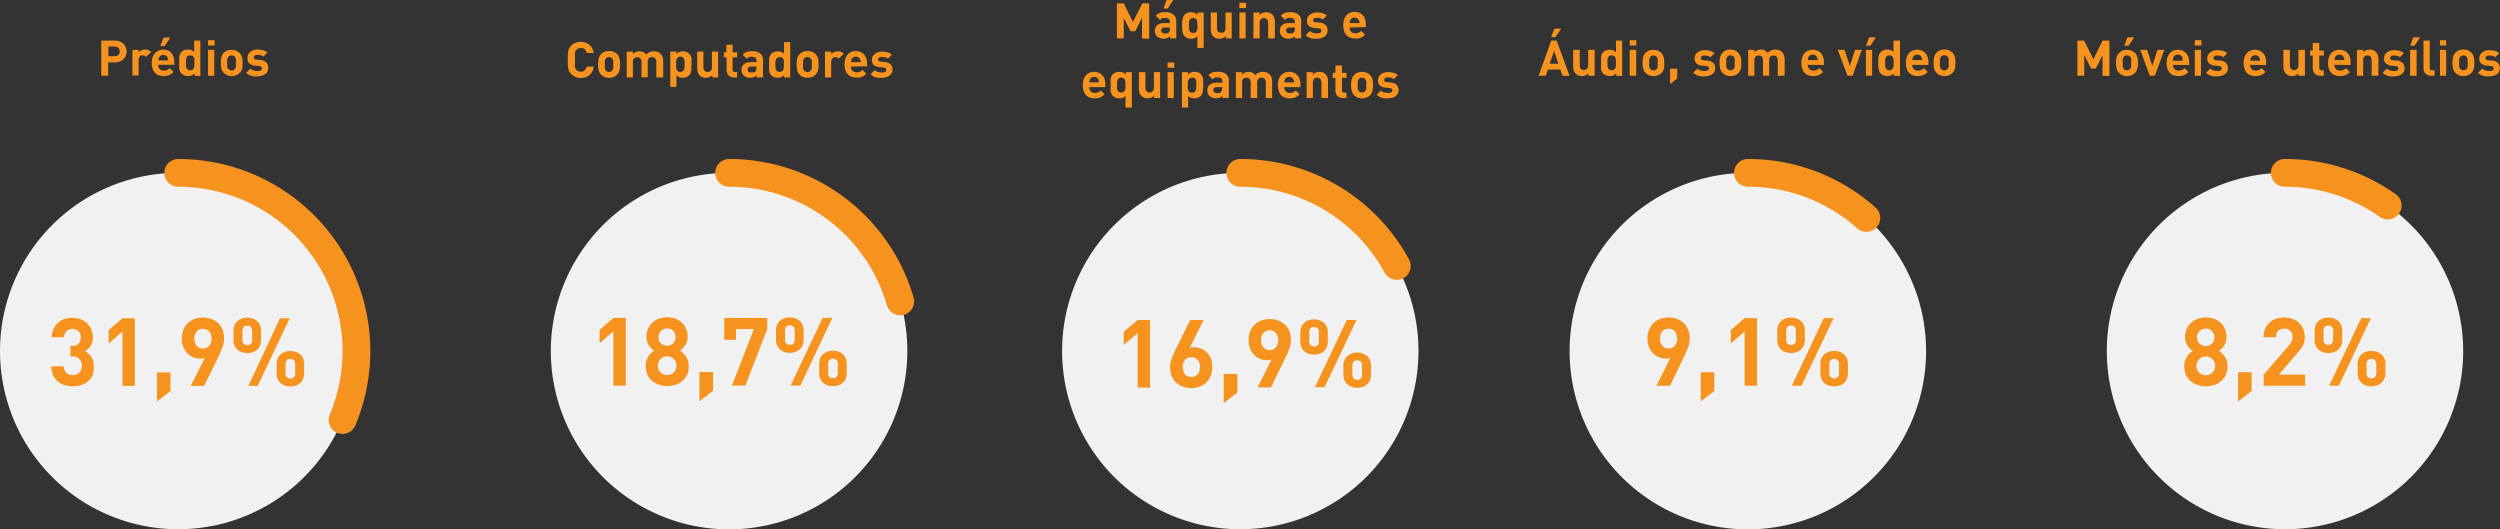 <svg xmlns="http://www.w3.org/2000/svg" xmlns:xlink="http://www.w3.org/1999/xlink" viewBox="0 0 402.67 85.24"><rect x="0" y="0" width="402.67" height="85.24" fill="#333333" stroke="none"/><defs><style>.cls-1,.cls-4{fill:none;}.cls-2{clip-path:url(#clip-path);}.cls-3{fill:#f1f1f2;}.cls-4{stroke:#f6921e;stroke-linecap:round;stroke-linejoin:round;stroke-width:4.47px;}.cls-5{fill:#f6921e;}</style><clipPath id="clip-path" transform="translate(0 -0.46)"><rect class="cls-1" width="404.21" height="85.79"/></clipPath></defs><title>grafico-distribuicao-investimentosAtivo 20</title><g id="Camada_2" data-name="Camada 2"><g id="Camada_1-2" data-name="Camada 1"><g class="cls-2"><path class="cls-3" d="M396.74,57A28.7,28.7,0,1,1,368,28.3,28.7,28.7,0,0,1,396.74,57" transform="translate(0 -0.46)"/><path class="cls-4" d="M368,28.3a28.61,28.61,0,0,1,16.59,5.27" transform="translate(0 -0.46)"/></g><path class="cls-5" d="M338.65,12.66V9.34l-1.09,2.16h-.75l-1.1-2.16v3.32H334.6V7h1.09L337.18,10,338.66,7h1.1v5.7Z" transform="translate(0 -0.46)"/><path class="cls-5" d="M344.26,11.52a1.48,1.48,0,0,1-.37.67,1.66,1.66,0,0,1-.51.36,1.74,1.74,0,0,1-.79.16,1.74,1.74,0,0,1-1.29-.52,1.48,1.48,0,0,1-.37-.67,3.64,3.64,0,0,1-.1-.95,3.56,3.56,0,0,1,.1-.94A1.57,1.57,0,0,1,341.3,9a2.08,2.08,0,0,1,.51-.36,1.81,1.81,0,0,1,.78-.15,1.89,1.89,0,0,1,.79.15,2.08,2.08,0,0,1,.51.36,1.57,1.57,0,0,1,.37.68,3.56,3.56,0,0,1,.1.94A3.64,3.64,0,0,1,344.26,11.52Zm-1-1.54a.69.69,0,0,0-.2-.42.65.65,0,0,0-.48-.18.64.64,0,0,0-.47.18.69.69,0,0,0-.2.42,3.57,3.57,0,0,0,0,.59,3.49,3.49,0,0,0,0,.59.69.69,0,0,0,.2.43.64.64,0,0,0,.47.18.65.65,0,0,0,.48-.18.69.69,0,0,0,.2-.43,3.49,3.49,0,0,0,0-.59A3.57,3.57,0,0,0,343.27,10Zm-.42-2.15h-.69l.51-1.36h1.1Z" transform="translate(0 -0.46)"/><path class="cls-5" d="M347.08,12.66h-.82l-1.53-4.17h1.09l.85,2.58.84-2.58h1.1Z" transform="translate(0 -0.46)"/><path class="cls-5" d="M350,10.9a1,1,0,0,0,.23.67.9.9,0,0,0,.68.26,1.39,1.39,0,0,0,.55-.1,1.28,1.28,0,0,0,.39-.3l.64.62a3.76,3.76,0,0,1-.32.28,1.75,1.75,0,0,1-.35.2,1.79,1.79,0,0,1-.41.13,2.59,2.59,0,0,1-.51.05,2.83,2.83,0,0,1-.71-.1,1.51,1.51,0,0,1-.62-.34,1.68,1.68,0,0,1-.43-.66,2.79,2.79,0,0,1-.17-1,2.85,2.85,0,0,1,.14-.91,1.9,1.9,0,0,1,.37-.67,1.66,1.66,0,0,1,.57-.41,2,2,0,0,1,.74-.14,1.86,1.86,0,0,1,.77.15,1.63,1.63,0,0,1,.57.42,1.79,1.79,0,0,1,.36.63,2.52,2.52,0,0,1,.12.79v.47Zm1.55-1a.83.83,0,0,0-.06-.21.86.86,0,0,0-.26-.31.87.87,0,0,0-.88,0,.86.86,0,0,0-.26.31A.83.83,0,0,0,350,10a.88.88,0,0,0,0,.24h1.58A.88.88,0,0,0,351.51,10Z" transform="translate(0 -0.46)"/><path class="cls-5" d="M353.51,7.78V6.93h1.07v.85Zm0,4.88V8.49h1v4.17Z" transform="translate(0 -0.46)"/><path class="cls-5" d="M358.73,12a1.18,1.18,0,0,1-.38.42,1.68,1.68,0,0,1-.56.25,2.63,2.63,0,0,1-.7.09l-.48,0a2.39,2.39,0,0,1-.45-.09,1.78,1.78,0,0,1-.43-.18,1.92,1.92,0,0,1-.41-.31l.68-.68a1.11,1.11,0,0,0,.56.32,2.36,2.36,0,0,0,.55.07,1.24,1.24,0,0,0,.27,0,.78.78,0,0,0,.23-.07.59.59,0,0,0,.17-.13.29.29,0,0,0,.07-.2.36.36,0,0,0-.1-.26.54.54,0,0,0-.34-.13l-.66-.06a1.6,1.6,0,0,1-.89-.33,1,1,0,0,1-.33-.84,1.2,1.2,0,0,1,.14-.57,1.15,1.15,0,0,1,.35-.41,1.54,1.54,0,0,1,.51-.26,2.1,2.1,0,0,1,.61-.09,3.5,3.5,0,0,1,.89.11,1.55,1.55,0,0,1,.7.38l-.64.65a.92.92,0,0,0-.44-.22,2.24,2.24,0,0,0-.52-.06.72.72,0,0,0-.46.12.37.37,0,0,0-.14.28.43.43,0,0,0,0,.11.24.24,0,0,0,.06.11l.14.09a.6.6,0,0,0,.22.05l.65.06a1.48,1.48,0,0,1,.93.38,1.14,1.14,0,0,1,.31.85A1.26,1.26,0,0,1,358.73,12Z" transform="translate(0 -0.46)"/><path class="cls-5" d="M362.41,10.9a1,1,0,0,0,.23.67.88.88,0,0,0,.68.26,1.3,1.3,0,0,0,.54-.1,1.2,1.2,0,0,0,.4-.3l.63.62a2.07,2.07,0,0,1-.32.28,1.45,1.45,0,0,1-.34.2,1.87,1.87,0,0,1-.42.13,2.49,2.49,0,0,1-.5.05,2.91,2.91,0,0,1-.72-.1,1.48,1.48,0,0,1-.61-.34,1.68,1.68,0,0,1-.43-.66,2.79,2.79,0,0,1-.17-1,3.17,3.17,0,0,1,.13-.91,2.09,2.09,0,0,1,.38-.67,1.66,1.66,0,0,1,.57-.41,2,2,0,0,1,.74-.14,1.89,1.89,0,0,1,.77.15,1.63,1.63,0,0,1,.57.42,1.77,1.77,0,0,1,.35.63,2.52,2.52,0,0,1,.12.79v.47ZM364,10a.58.58,0,0,0-.07-.21.77.77,0,0,0-.26-.31.73.73,0,0,0-.43-.12.76.76,0,0,0-.44.12.86.86,0,0,0-.26.31,1.72,1.72,0,0,0-.07.21,1.66,1.66,0,0,0,0,.24H364A1.57,1.57,0,0,0,364,10Z" transform="translate(0 -0.46)"/><path class="cls-5" d="M370.22,12.66v-.39a1.29,1.29,0,0,1-.48.33,1.5,1.5,0,0,1-.55.11,1.6,1.6,0,0,1-.56-.1,1,1,0,0,1-.42-.27,1.17,1.17,0,0,1-.34-.55,2.15,2.15,0,0,1-.09-.64V8.49h1.05V11a1,1,0,0,0,.06.36.56.56,0,0,0,.16.23.61.61,0,0,0,.22.13.74.74,0,0,0,.48,0,.61.61,0,0,0,.22-.13.56.56,0,0,0,.16-.23.8.8,0,0,0,.07-.36V8.49h1.05v4.17Z" transform="translate(0 -0.46)"/><path class="cls-5" d="M373.73,12.66a1.36,1.36,0,0,1-.56-.11,1.14,1.14,0,0,1-.37-.27,1,1,0,0,1-.22-.38,1.25,1.25,0,0,1-.07-.43V9.4h-.44V8.61h.44V7.38h1.05V8.61h.73V9.4h-.73v2c0,.25.12.38.36.38h.37v.88Z" transform="translate(0 -0.46)"/><path class="cls-5" d="M376,10.9a1,1,0,0,0,.24.67.86.86,0,0,0,.67.26,1.39,1.39,0,0,0,.55-.1,1.44,1.44,0,0,0,.4-.3l.63.62a3.76,3.76,0,0,1-.32.28,1.51,1.51,0,0,1-.35.2,1.79,1.79,0,0,1-.41.13,2.59,2.59,0,0,1-.51.05,2.83,2.83,0,0,1-.71-.1,1.51,1.51,0,0,1-.62-.34,1.68,1.68,0,0,1-.43-.66,2.81,2.81,0,0,1-.16-1,2.86,2.86,0,0,1,.13-.91,2.07,2.07,0,0,1,.37-.67,1.66,1.66,0,0,1,.57-.41,2,2,0,0,1,.74-.14,1.86,1.86,0,0,1,.77.15,1.77,1.77,0,0,1,.58.42,1.93,1.93,0,0,1,.35.63,2.52,2.52,0,0,1,.12.79v.47Zm1.56-1a1.72,1.72,0,0,0-.07-.21.86.86,0,0,0-.26-.31.76.76,0,0,0-.44-.12.73.73,0,0,0-.43.12.7.7,0,0,0-.26.31.58.58,0,0,0-.07.21,1.57,1.57,0,0,0,0,.24h1.58A1.66,1.66,0,0,0,377.59,10Z" transform="translate(0 -0.46)"/><path class="cls-5" d="M382,12.66V10.14a.9.9,0,0,0-.06-.36.56.56,0,0,0-.16-.23.5.5,0,0,0-.22-.13.74.74,0,0,0-.48,0,.53.53,0,0,0-.23.13.67.67,0,0,0-.16.23.9.9,0,0,0-.06.36v2.52h-1V8.49h1v.38a1.39,1.39,0,0,1,.48-.32,1.59,1.59,0,0,1,.56-.11,1.4,1.4,0,0,1,.56.1,1.12,1.12,0,0,1,.43.27,1.29,1.29,0,0,1,.34.55,2.53,2.53,0,0,1,.08.63v2.67Z" transform="translate(0 -0.46)"/><path class="cls-5" d="M387.18,12a1.15,1.15,0,0,1-.37.42,1.65,1.65,0,0,1-.57.25,2.56,2.56,0,0,1-.69.09l-.48,0a2.49,2.49,0,0,1-.46-.09,1.78,1.78,0,0,1-.43-.18,2.21,2.21,0,0,1-.41-.31l.68-.68a1.1,1.1,0,0,0,.57.32,2.3,2.3,0,0,0,.55.07,1.09,1.09,0,0,0,.26,0,.84.84,0,0,0,.24-.07.59.59,0,0,0,.17-.13.34.34,0,0,0,.06-.2.36.36,0,0,0-.09-.26.57.57,0,0,0-.35-.13l-.65-.06a1.67,1.67,0,0,1-.9-.33,1,1,0,0,1-.32-.84,1.2,1.2,0,0,1,.13-.57,1.39,1.39,0,0,1,.35-.41,1.5,1.5,0,0,1,.52-.26,2,2,0,0,1,.61-.09,3.56,3.56,0,0,1,.89.11,1.6,1.6,0,0,1,.7.38l-.64.65a1,1,0,0,0-.44-.22,2.33,2.33,0,0,0-.53-.06.67.67,0,0,0-.45.12.37.37,0,0,0-.14.28.43.43,0,0,0,0,.11.24.24,0,0,0,.06.11l.13.09a.65.65,0,0,0,.22.05l.66.06a1.53,1.53,0,0,1,.93.38,1.18,1.18,0,0,1,.31.85A1.27,1.27,0,0,1,387.18,12Z" transform="translate(0 -0.46)"/><path class="cls-5" d="M388.19,12.66V8.49h1.05v4.17Zm.7-4.83h-.69l.51-1.36h1.1Z" transform="translate(0 -0.46)"/><path class="cls-5" d="M391.57,12.66a1.31,1.31,0,0,1-.55-.11,1.09,1.09,0,0,1-.38-.27,1,1,0,0,1-.22-.38,1.25,1.25,0,0,1-.07-.43V7h1V11.4a.43.43,0,0,0,.08.28.35.35,0,0,0,.29.1h.4v.88Z" transform="translate(0 -0.46)"/><path class="cls-5" d="M393,7.78V6.93H394v.85Zm0,4.88V8.49H394v4.17Z" transform="translate(0 -0.46)"/><path class="cls-5" d="M398.45,11.52a1.5,1.5,0,0,1-.38.67,1.66,1.66,0,0,1-.51.36,1.74,1.74,0,0,1-.79.16,1.67,1.67,0,0,1-.78-.16,1.5,1.5,0,0,1-.5-.36,1.41,1.41,0,0,1-.38-.67,4.13,4.13,0,0,1-.1-.95,4,4,0,0,1,.1-.94,1.49,1.49,0,0,1,.38-.68,1.84,1.84,0,0,1,.5-.36,1.81,1.81,0,0,1,.78-.15,1.89,1.89,0,0,1,.79.15,2.08,2.08,0,0,1,.51.36,1.59,1.59,0,0,1,.38.68,4.1,4.1,0,0,1,.09.94A4.19,4.19,0,0,1,398.45,11.52Zm-1-1.54a.74.74,0,0,0-.19-.42.69.69,0,0,0-.49-.18.64.64,0,0,0-.47.18.75.75,0,0,0-.2.42,3.57,3.57,0,0,0,0,.59,3.49,3.49,0,0,0,0,.59.75.75,0,0,0,.2.43.64.64,0,0,0,.47.18.69.69,0,0,0,.49-.18.74.74,0,0,0,.19-.43,3.49,3.49,0,0,0,0-.59A3.57,3.57,0,0,0,397.45,10Z" transform="translate(0 -0.46)"/><path class="cls-5" d="M402.53,12a1.15,1.15,0,0,1-.37.42,1.65,1.65,0,0,1-.57.25,2.5,2.5,0,0,1-.69.09l-.48,0a2.49,2.49,0,0,1-.46-.09,2,2,0,0,1-.43-.18,1.88,1.88,0,0,1-.4-.31l.68-.68a1.07,1.07,0,0,0,.56.32,2.3,2.3,0,0,0,.55.07,1.24,1.24,0,0,0,.27,0,.88.88,0,0,0,.23-.07.59.59,0,0,0,.17-.13.34.34,0,0,0,.06-.2.36.36,0,0,0-.09-.26.57.57,0,0,0-.35-.13l-.65-.06a1.6,1.6,0,0,1-.89-.33,1,1,0,0,1-.33-.84,1.2,1.2,0,0,1,.13-.57,1.29,1.29,0,0,1,.36-.41,1.37,1.37,0,0,1,.51-.26,2,2,0,0,1,.61-.09,3.56,3.56,0,0,1,.89.11,1.6,1.6,0,0,1,.7.38l-.64.65a1,1,0,0,0-.44-.22,2.33,2.33,0,0,0-.53-.06.69.69,0,0,0-.45.12.37.37,0,0,0-.14.28.43.43,0,0,0,0,.11.24.24,0,0,0,.06.11l.13.09a.65.65,0,0,0,.22.05l.66.06a1.48,1.48,0,0,1,.93.38,1.14,1.14,0,0,1,.31.85A1.27,1.27,0,0,1,402.53,12Z" transform="translate(0 -0.46)"/><path class="cls-5" d="M358.51,60.83a2.93,2.93,0,0,1-.75,1,3.21,3.21,0,0,1-1.11.63,4.25,4.25,0,0,1-2.7,0,3.21,3.21,0,0,1-1.11-.63,2.81,2.81,0,0,1-.75-1,3.43,3.43,0,0,1-.27-1.4,2.69,2.69,0,0,1,.13-.89,2.84,2.84,0,0,1,.32-.68,2.79,2.79,0,0,1,.44-.51,3,3,0,0,1,.47-.37,2.28,2.28,0,0,1-.43-.35,2.76,2.76,0,0,1-.4-.49,2.62,2.62,0,0,1-.29-.63,2.43,2.43,0,0,1-.12-.79,3,3,0,0,1,.27-1.3,3,3,0,0,1,.73-1,3.29,3.29,0,0,1,1.06-.62,4.07,4.07,0,0,1,2.58,0,3.24,3.24,0,0,1,1.05.62,3.08,3.08,0,0,1,.72,1,3,3,0,0,1,.27,1.3,2.43,2.43,0,0,1-.12.79,2.28,2.28,0,0,1-.29.63,2.71,2.71,0,0,1-.39.49,3.88,3.88,0,0,1-.42.35,3.6,3.6,0,0,1,.47.37,3.24,3.24,0,0,1,.44.51,2.88,2.88,0,0,1,.34.68,2.69,2.69,0,0,1,.13.89A3.43,3.43,0,0,1,358.51,60.83Zm-2.16-2.51a1.45,1.45,0,0,0-1.07-.44,1.43,1.43,0,0,0-1.07.44,1.46,1.46,0,0,0-.43,1.08,1.44,1.44,0,0,0,.43,1.07,1.46,1.46,0,0,0,1.07.43,1.48,1.48,0,0,0,1.07-.43,1.44,1.44,0,0,0,.43-1.07A1.46,1.46,0,0,0,356.35,58.32Zm-.08-4.52a1.25,1.25,0,0,0-1-.4,1.28,1.28,0,0,0-1,.4,1.43,1.43,0,0,0,0,2,1.31,1.31,0,0,0,1,.39,1.27,1.27,0,0,0,1-.39,1.43,1.43,0,0,0,0-2Z" transform="translate(0 -0.46)"/><path class="cls-5" d="M360.48,65.12v-4.7h2.19v3Z" transform="translate(0 -0.46)"/><path class="cls-5" d="M364.61,62.59V60.8l4.07-4.72a3,3,0,0,0,.44-.65,1.7,1.7,0,0,0,.13-.67,1.45,1.45,0,0,0-.34-1,1.24,1.24,0,0,0-1-.37,1.59,1.59,0,0,0-.48.07,1.06,1.06,0,0,0-.43.23,1,1,0,0,0-.3.43,1.59,1.59,0,0,0-.12.66h-2a3.55,3.55,0,0,1,.25-1.34,3,3,0,0,1,.71-1,3.27,3.27,0,0,1,1.05-.63,4,4,0,0,1,1.31-.21,3.79,3.79,0,0,1,1.33.22,3.11,3.11,0,0,1,1.06.63,2.78,2.78,0,0,1,.68,1,3.35,3.35,0,0,1,.25,1.33,2.62,2.62,0,0,1-.08.71,2.54,2.54,0,0,1-.22.6,3.26,3.26,0,0,1-.36.58c-.15.19-.32.39-.5.6l-3,3.53h4.21v1.79Z" transform="translate(0 -0.46)"/><path class="cls-5" d="M377.07,56.13a1.87,1.87,0,0,1-.48.66,2,2,0,0,1-.71.4,2.88,2.88,0,0,1-1.71,0,2,2,0,0,1-.7-.4,2,2,0,0,1-.48-.66,2.14,2.14,0,0,1-.18-.91V53.71a2.14,2.14,0,0,1,.18-.91,1.87,1.87,0,0,1,.48-.65,2,2,0,0,1,.7-.4,2.68,2.68,0,0,1,1.71,0,2,2,0,0,1,.71.4,1.75,1.75,0,0,1,.48.65,2.14,2.14,0,0,1,.18.91v1.51A2.14,2.14,0,0,1,377.07,56.13Zm-1.26-2.36a.9.9,0,0,0-.21-.66.74.74,0,0,0-.57-.22c-.52,0-.78.3-.78.88v1.39a.92.92,0,0,0,.21.66A.75.75,0,0,0,375,56a.74.74,0,0,0,.57-.21.92.92,0,0,0,.21-.66Zm.9,8.82h-1.56l5.16-10.89h1.56ZM384,61.5a2,2,0,0,1-.48.66,2.07,2.07,0,0,1-.71.4,3,3,0,0,1-.85.13,2.93,2.93,0,0,1-.86-.13,1.94,1.94,0,0,1-.7-.4,1.9,1.9,0,0,1-.49-.66,2.31,2.31,0,0,1-.17-.91V59.08a2.31,2.31,0,0,1,.17-.91,1.78,1.78,0,0,1,.49-.65,1.94,1.94,0,0,1,.7-.4A2.63,2.63,0,0,1,382,57a2.7,2.7,0,0,1,.85.14,2.07,2.07,0,0,1,.71.4,1.87,1.87,0,0,1,.48.65,2.14,2.14,0,0,1,.18.91v1.51A2.14,2.14,0,0,1,384,61.5Zm-1.26-2.36a.9.9,0,0,0-.21-.66.78.78,0,0,0-.57-.22c-.52,0-.78.3-.78.88v1.39q0,.87.78.87a.77.77,0,0,0,.57-.21.9.9,0,0,0,.21-.66Z" transform="translate(0 -0.46)"/><path class="cls-5" d="M20.27,9.42a1.59,1.59,0,0,1-.38.57,1.71,1.71,0,0,1-.59.38,2,2,0,0,1-.79.14H17.42v2.15H16.31V7h2.2a2.14,2.14,0,0,1,.79.14,1.74,1.74,0,0,1,.59.39,1.64,1.64,0,0,1,.38.56,2,2,0,0,1,.12.69A1.91,1.91,0,0,1,20.27,9.42ZM19.06,8.17a.83.83,0,0,0-.6-.22h-1V9.51h1a.83.83,0,0,0,.6-.21.73.73,0,0,0,.22-.56A.74.74,0,0,0,19.06,8.17Z" transform="translate(0 -0.46)"/><path class="cls-5" d="M23.51,9.63a1,1,0,0,0-.24-.19A.68.68,0,0,0,23,9.38a.67.67,0,0,0-.24,0,.6.6,0,0,0-.21.14.78.78,0,0,0-.16.24.91.91,0,0,0-.06.35v2.51h-1V8.49h1v.4a1.24,1.24,0,0,1,.43-.32,1.55,1.55,0,0,1,.61-.13,1.45,1.45,0,0,1,.54.09,1.36,1.36,0,0,1,.45.3Z" transform="translate(0 -0.46)"/><path class="cls-5" d="M25.47,10.9a1,1,0,0,0,.23.67.88.88,0,0,0,.68.26,1.3,1.3,0,0,0,.54-.1,1.2,1.2,0,0,0,.4-.3l.63.62a2.07,2.07,0,0,1-.32.28,1.45,1.45,0,0,1-.34.2,1.87,1.87,0,0,1-.42.13,2.41,2.41,0,0,1-.5.05,3,3,0,0,1-.72-.1,1.48,1.48,0,0,1-.61-.34,1.68,1.68,0,0,1-.43-.66,2.79,2.79,0,0,1-.17-1,3.17,3.17,0,0,1,.13-.91A2.09,2.09,0,0,1,25,9a1.66,1.66,0,0,1,.57-.41,2,2,0,0,1,.74-.14,1.89,1.89,0,0,1,.77.15A1.63,1.63,0,0,1,27.6,9a1.77,1.77,0,0,1,.35.63,2.52,2.52,0,0,1,.12.79v.47ZM27,10A.58.58,0,0,0,27,9.74a.7.7,0,0,0-.26-.31.73.73,0,0,0-.43-.12.76.76,0,0,0-.44.12.86.86,0,0,0-.26.31,1.72,1.72,0,0,0-.07.21,1.66,1.66,0,0,0,0,.24h1.58A1.57,1.57,0,0,0,27,10Zm-.48-2.12h-.7l.51-1.36h1.1Z" transform="translate(0 -0.46)"/><path class="cls-5" d="M31.33,12.66v-.39a1.28,1.28,0,0,1-.45.34,1.67,1.67,0,0,1-.58.1,1.8,1.8,0,0,1-.57-.1,1.28,1.28,0,0,1-.45-.28A.88.88,0,0,1,29,12a2,2,0,0,1-.13-.44,3.58,3.58,0,0,1,0-.48c0-.17,0-.32,0-.48s0-.31,0-.48a3.57,3.57,0,0,1,0-.47A2,2,0,0,1,29,9.18a1.08,1.08,0,0,1,.24-.36,1.28,1.28,0,0,1,.45-.28,1.75,1.75,0,0,1,.57-.1,1.6,1.6,0,0,1,.56.09,1.16,1.16,0,0,1,.45.33V7h1v5.7Zm0-2.56a1.06,1.06,0,0,0-.1-.38A.64.64,0,0,0,31,9.47a.68.68,0,0,0-.37-.09.7.7,0,0,0-.37.09.64.64,0,0,0-.21.25,1.77,1.77,0,0,0-.09.38,3.47,3.47,0,0,0,0,.47,3.7,3.7,0,0,0,0,.48,1.93,1.93,0,0,0,.09.38.64.64,0,0,0,.21.25.7.7,0,0,0,.37.09.68.68,0,0,0,.37-.09.64.64,0,0,0,.21-.25,1.12,1.12,0,0,0,.1-.38,3.64,3.64,0,0,0,0-.48A3.38,3.38,0,0,0,31.28,10.1Z" transform="translate(0 -0.46)"/><path class="cls-5" d="M33.51,7.78V6.93h1.07v.85Zm0,4.88V8.49h1v4.17Z" transform="translate(0 -0.46)"/><path class="cls-5" d="M39,11.52a1.5,1.5,0,0,1-.38.67,1.82,1.82,0,0,1-2.58,0,1.5,1.5,0,0,1-.38-.67,4.19,4.19,0,0,1-.09-.95,4.1,4.1,0,0,1,.09-.94A1.59,1.59,0,0,1,36,9a2.08,2.08,0,0,1,.51-.36,2.1,2.1,0,0,1,1.56,0A2.08,2.08,0,0,1,38.6,9a1.59,1.59,0,0,1,.38.68,4.1,4.1,0,0,1,.09.94A4.19,4.19,0,0,1,39,11.52ZM38,10a.83.83,0,0,0-.2-.42.73.73,0,0,0-1,0,.83.83,0,0,0-.2.42,5.14,5.14,0,0,0,0,.59,5,5,0,0,0,0,.59.82.82,0,0,0,.2.43.73.73,0,0,0,1,0,.82.82,0,0,0,.2-.43,5,5,0,0,0,0-.59A5.14,5.14,0,0,0,38,10Z" transform="translate(0 -0.46)"/><path class="cls-5" d="M43.07,12a1.18,1.18,0,0,1-.38.42,1.68,1.68,0,0,1-.56.25,2.63,2.63,0,0,1-.7.09l-.48,0a2.39,2.39,0,0,1-.45-.09,1.63,1.63,0,0,1-.43-.18,1.92,1.92,0,0,1-.41-.31l.68-.68a1.11,1.11,0,0,0,.56.32,2.36,2.36,0,0,0,.55.07,1.24,1.24,0,0,0,.27,0,.78.78,0,0,0,.23-.07.59.59,0,0,0,.17-.13.35.35,0,0,0,.07-.2.36.36,0,0,0-.1-.26.54.54,0,0,0-.34-.13l-.66-.06a1.6,1.6,0,0,1-.89-.33,1,1,0,0,1-.33-.84A1.2,1.2,0,0,1,40,9.2a1.15,1.15,0,0,1,.35-.41,1.45,1.45,0,0,1,.51-.26,2,2,0,0,1,.61-.09,3.5,3.5,0,0,1,.89.11,1.55,1.55,0,0,1,.7.38l-.64.65A1,1,0,0,0,42,9.36a2.24,2.24,0,0,0-.52-.06.72.72,0,0,0-.46.12.37.37,0,0,0-.14.28.43.43,0,0,0,0,.11.24.24,0,0,0,.06.11l.14.09a.6.6,0,0,0,.22.05l.65.06a1.48,1.48,0,0,1,.93.38,1.14,1.14,0,0,1,.31.85A1.26,1.26,0,0,1,43.07,12Z" transform="translate(0 -0.46)"/><g class="cls-2"><path class="cls-3" d="M57.4,57A28.7,28.7,0,1,1,28.7,28.3,28.7,28.7,0,0,1,57.4,57" transform="translate(0 -0.46)"/><path class="cls-4" d="M28.7,28.3A28.7,28.7,0,0,1,55.17,68.12" transform="translate(0 -0.46)"/></g><path class="cls-5" d="M14.92,60.88a2.77,2.77,0,0,1-.75,1,3,3,0,0,1-1.1.6,4.2,4.2,0,0,1-1.33.2,4.69,4.69,0,0,1-1.3-.18,3,3,0,0,1-1.1-.58,2.82,2.82,0,0,1-.77-1,3.54,3.54,0,0,1-.31-1.46h2a1.67,1.67,0,0,0,.14.63,1.36,1.36,0,0,0,.32.45,1.27,1.27,0,0,0,.47.26,2,2,0,0,0,.56.08,1.47,1.47,0,0,0,1-.39,1.45,1.45,0,0,0,.42-1.12,1.39,1.39,0,0,0-1.54-1.5h-.29V56.17h.29a1.3,1.3,0,0,0,1.06-.39,1.49,1.49,0,0,0,.32-1,1.29,1.29,0,0,0-.4-1,1.44,1.44,0,0,0-1.87,0,1.34,1.34,0,0,0-.41,1h-2a3.23,3.23,0,0,1,.28-1.31,3,3,0,0,1,.71-1,3.12,3.12,0,0,1,1-.61,3.88,3.88,0,0,1,1.29-.21,3.83,3.83,0,0,1,1.33.22,3.3,3.3,0,0,1,1.07.65,3,3,0,0,1,.69,1,3.31,3.31,0,0,1,.25,1.27,2.45,2.45,0,0,1-.37,1.41,2.52,2.52,0,0,1-.9.82,2.59,2.59,0,0,1,1.41,2.48A3.33,3.33,0,0,1,14.92,60.88Z" transform="translate(0 -0.46)"/><path class="cls-5" d="M19.72,62.61V53.86L17.5,55.79V53.64l2.22-1.92h2V62.61Z" transform="translate(0 -0.46)"/><path class="cls-5" d="M25.28,65.13V60.44h2.18v3Z" transform="translate(0 -0.46)"/><path class="cls-5" d="M35.81,56.44c-.18.47-.39,1-.63,1.46l-2.31,4.71H30.72L33,58.11a2,2,0,0,1-.4.11l-.41,0A2.66,2.66,0,0,1,31.09,58a2.78,2.78,0,0,1-.92-.64,3.12,3.12,0,0,1-.64-1A3.58,3.58,0,0,1,29.28,55a3.8,3.8,0,0,1,.26-1.43,3.25,3.25,0,0,1,.72-1.07,3.33,3.33,0,0,1,1.08-.67,4.19,4.19,0,0,1,2.68,0,3.12,3.12,0,0,1,1.08.65,3.06,3.06,0,0,1,.72,1A3.81,3.81,0,0,1,36.08,55,4,4,0,0,1,35.81,56.44Zm-2.13-2.61a1.42,1.42,0,0,0-2,0,2,2,0,0,0,0,2.34,1.27,1.27,0,0,0,1,.43,1.31,1.31,0,0,0,1-.42A1.62,1.62,0,0,0,34.07,55,1.65,1.65,0,0,0,33.68,53.83Z" transform="translate(0 -0.46)"/><path class="cls-5" d="M41.87,56.15a1.87,1.87,0,0,1-.48.65,2,2,0,0,1-.72.4,2.84,2.84,0,0,1-1.7,0,1.81,1.81,0,0,1-.7-.4,1.78,1.78,0,0,1-.49-.65,2.34,2.34,0,0,1-.17-.91V53.72a2.34,2.34,0,0,1,.17-.91,1.78,1.78,0,0,1,.49-.65,2.1,2.1,0,0,1,.7-.4,2.84,2.84,0,0,1,1.7,0,2.3,2.3,0,0,1,.72.4,1.87,1.87,0,0,1,.48.65,2.17,2.17,0,0,1,.17.91v1.52A2.17,2.17,0,0,1,41.87,56.15Zm-1.26-2.37a.89.89,0,0,0-.21-.65.74.74,0,0,0-.57-.22q-.78,0-.78.87v1.39a.9.9,0,0,0,.2.66.75.75,0,0,0,.58.22.74.74,0,0,0,.57-.22.9.9,0,0,0,.21-.66Zm.9,8.83H40L45.1,51.72h1.56Zm7.3-1.09a1.65,1.65,0,0,1-.48.65,1.84,1.84,0,0,1-.71.4,2.65,2.65,0,0,1-.85.13,2.71,2.71,0,0,1-.86-.13,2,2,0,0,1-.7-.4,1.87,1.87,0,0,1-.48-.65,2.17,2.17,0,0,1-.18-.91V59.09a2.17,2.17,0,0,1,.18-.91,1.87,1.87,0,0,1,.48-.65,2.32,2.32,0,0,1,.7-.4,2.71,2.71,0,0,1,.86-.13,2.65,2.65,0,0,1,.85.13,2.15,2.15,0,0,1,.71.4,1.65,1.65,0,0,1,.48.65,2.17,2.17,0,0,1,.18.91v1.52A2.17,2.17,0,0,1,48.81,61.52Zm-1.26-2.37a.94.94,0,0,0-.2-.65.75.75,0,0,0-.58-.22q-.78,0-.78.87v1.4q0,.87.78.87a.75.75,0,0,0,.58-.22.94.94,0,0,0,.2-.65Z" transform="translate(0 -0.46)"/><g class="cls-2"><path class="cls-3" d="M146.14,57a28.71,28.71,0,1,1-28.7-28.7A28.7,28.7,0,0,1,146.14,57" transform="translate(0 -0.46)"/><path class="cls-4" d="M117.44,28.3A28.71,28.71,0,0,1,145,49" transform="translate(0 -0.46)"/></g><path class="cls-5" d="M95.38,12a1.89,1.89,0,0,1-.47.57,2,2,0,0,1-.62.34,2.67,2.67,0,0,1-.75.11,2.11,2.11,0,0,1-.85-.16,2.21,2.21,0,0,1-.68-.46,1.76,1.76,0,0,1-.34-.46,2.33,2.33,0,0,1-.16-.53,5.54,5.54,0,0,1-.06-.6V9.41a5.07,5.07,0,0,1,.06-.6,2.18,2.18,0,0,1,.16-.53A1.76,1.76,0,0,1,92,7.82a2,2,0,0,1,.68-.46,2.11,2.11,0,0,1,.85-.16,2.27,2.27,0,0,1,.75.11,1.79,1.79,0,0,1,.62.34,2,2,0,0,1,.47.56,2.62,2.62,0,0,1,.26.79H94.51a1.3,1.3,0,0,0-.31-.58.89.89,0,0,0-.65-.23,1,1,0,0,0-.41.08.84.84,0,0,0-.3.22.67.67,0,0,0-.14.19.9.9,0,0,0-.09.29,3.94,3.94,0,0,0,0,.44c0,.18,0,.41,0,.68s0,.5,0,.68a4.41,4.41,0,0,0,0,.45,1,1,0,0,0,.09.29.85.85,0,0,0,.14.19,1,1,0,0,0,.3.22,1,1,0,0,0,.41.08.89.89,0,0,0,.65-.23,1.3,1.3,0,0,0,.31-.58h1.13A2.47,2.47,0,0,1,95.38,12Z" transform="translate(0 -0.46)"/><path class="cls-5" d="M99.77,11.8a1.57,1.57,0,0,1-.37.68,1.66,1.66,0,0,1-.51.36,1.89,1.89,0,0,1-.79.15,1.81,1.81,0,0,1-.78-.15,1.66,1.66,0,0,1-.51-.36,1.57,1.57,0,0,1-.37-.68,3.64,3.64,0,0,1-.1-1,3.56,3.56,0,0,1,.1-.94,1.48,1.48,0,0,1,.37-.67,1.66,1.66,0,0,1,.51-.36,1.81,1.81,0,0,1,.78-.15,1.89,1.89,0,0,1,.79.15,1.66,1.66,0,0,1,.51.36,1.48,1.48,0,0,1,.37.67,3.56,3.56,0,0,1,.1.94A3.64,3.64,0,0,1,99.77,11.8Zm-1-1.53a.69.69,0,0,0-.2-.42.62.62,0,0,0-.48-.19.61.61,0,0,0-.47.19.69.69,0,0,0-.2.42,3.37,3.37,0,0,0,0,.58,3.7,3.7,0,0,0,0,.6.75.75,0,0,0,.2.42.64.64,0,0,0,.47.18.65.65,0,0,0,.48-.18.75.75,0,0,0,.2-.42,3.7,3.7,0,0,0,0-.6A3.37,3.37,0,0,0,98.78,10.27Z" transform="translate(0 -0.46)"/><path class="cls-5" d="M105.71,12.94V10.42a1,1,0,0,0-.06-.36.63.63,0,0,0-.16-.23.68.68,0,0,0-.46-.17.73.73,0,0,0-.25,0,.71.71,0,0,0-.22.13.52.52,0,0,0-.16.22.75.75,0,0,0-.07.35v2.54h-1V10.42a1,1,0,0,0-.06-.36.79.79,0,0,0-.16-.23.76.76,0,0,0-.23-.13.67.67,0,0,0-.24,0,.77.77,0,0,0-.25,0,.71.71,0,0,0-.22.13.63.63,0,0,0-.16.23.8.8,0,0,0-.07.36v2.52h-1V8.77h1v.39a1.39,1.39,0,0,1,.48-.32,1.36,1.36,0,0,1,.56-.11,1.61,1.61,0,0,1,.63.12,1.28,1.28,0,0,1,.47.4,1.6,1.6,0,0,1,1.25-.52,1.87,1.87,0,0,1,.59.09,1.48,1.48,0,0,1,.44.27,1.54,1.54,0,0,1,.36.55,2.2,2.2,0,0,1,.1.64v2.66Z" transform="translate(0 -0.46)"/><path class="cls-5" d="M111.35,11.33a3.54,3.54,0,0,1,0,.48,2,2,0,0,1-.13.44,1.13,1.13,0,0,1-.24.36,1.15,1.15,0,0,1-.44.28,1.73,1.73,0,0,1-1.13,0,1.14,1.14,0,0,1-.45-.33v1.9h-1V8.77h1v.4a1.13,1.13,0,0,1,.46-.34,1.44,1.44,0,0,1,.58-.1,1.56,1.56,0,0,1,.57.1,1,1,0,0,1,.44.27,1.31,1.31,0,0,1,.24.37,2,2,0,0,1,.13.43,3.71,3.71,0,0,1,0,.48c0,.16,0,.32,0,.47S111.35,11.17,111.35,11.33Zm-1.06-.95a1.25,1.25,0,0,0-.1-.37A.63.63,0,0,0,109,10a1.25,1.25,0,0,0-.1.37c0,.15,0,.3,0,.47s0,.33,0,.48a1.32,1.32,0,0,0,.1.38.58.58,0,0,0,.21.25.81.81,0,0,0,.74,0,.58.58,0,0,0,.21-.25,1.32,1.32,0,0,0,.1-.38c0-.15,0-.31,0-.48S110.3,10.53,110.29,10.38Z" transform="translate(0 -0.46)"/><path class="cls-5" d="M114.74,12.94v-.38a1.39,1.39,0,0,1-.48.32,1.51,1.51,0,0,1-.56.11,1.38,1.38,0,0,1-.55-.1,1.12,1.12,0,0,1-.43-.27,1.29,1.29,0,0,1-.34-.55,2.47,2.47,0,0,1-.08-.63V8.77h1v2.52a.9.9,0,0,0,.06.36.6.6,0,0,0,.16.24.59.59,0,0,0,.22.12.74.74,0,0,0,.48,0,.59.59,0,0,0,.22-.12.6.6,0,0,0,.16-.24.74.74,0,0,0,.07-.36V8.77h1v4.17Z" transform="translate(0 -0.46)"/><path class="cls-5" d="M118.25,12.94a1.37,1.37,0,0,1-.56-.1,1.09,1.09,0,0,1-.59-.65,1.35,1.35,0,0,1-.07-.44V9.69h-.44v-.8H117V7.66h1V8.89h.73v.8h-.73v2a.32.32,0,0,0,.36.37h.37v.88Z" transform="translate(0 -0.46)"/><path class="cls-5" d="M121.86,12.94v-.36a1.5,1.5,0,0,1-.43.31,1.66,1.66,0,0,1-.59.09,1.41,1.41,0,0,1-1.06-.37,1.15,1.15,0,0,1-.26-.41,1.77,1.77,0,0,1-.08-.52,1.45,1.45,0,0,1,.08-.47.94.94,0,0,1,.27-.38,1.12,1.12,0,0,1,.44-.26,1.74,1.74,0,0,1,.63-.1h1v-.21a.64.64,0,0,0-.18-.5.94.94,0,0,0-.6-.15,1,1,0,0,0-.26,0,.65.65,0,0,0-.21.06.59.59,0,0,0-.17.1l-.16.16-.66-.65a1.57,1.57,0,0,1,.64-.45,2.62,2.62,0,0,1,.86-.12,2.09,2.09,0,0,1,1.33.36,1.36,1.36,0,0,1,.45,1.11v2.74Zm0-1.76H121a.61.61,0,0,0-.43.13.41.41,0,0,0-.15.34.47.47,0,0,0,.14.35.65.65,0,0,0,.45.13,1.9,1.9,0,0,0,.37,0,.59.59,0,0,0,.29-.17.7.7,0,0,0,.15-.52Z" transform="translate(0 -0.46)"/><path class="cls-5" d="M126.3,12.94v-.39a1.28,1.28,0,0,1-.45.34,1.44,1.44,0,0,1-.58.1,1.56,1.56,0,0,1-.57-.1,1.28,1.28,0,0,1-.45-.28,1,1,0,0,1-.24-.36,2,2,0,0,1-.13-.44,3.58,3.58,0,0,1,0-.48c0-.16,0-.32,0-.48s0-.31,0-.47a3.73,3.73,0,0,1,0-.48,2,2,0,0,1,.13-.43,1.07,1.07,0,0,1,.69-.64,1.56,1.56,0,0,1,.57-.1,1.6,1.6,0,0,1,.56.09,1.07,1.07,0,0,1,.45.32V7.25h1v5.69Zm0-2.56a1,1,0,0,0-.1-.37.67.67,0,0,0-.21-.26.65.65,0,0,0-.37-.09.64.64,0,0,0-.36.09A.53.53,0,0,0,125,10a1.25,1.25,0,0,0-.1.37,3.54,3.54,0,0,0,0,.47,3.7,3.7,0,0,0,0,.48,1.32,1.32,0,0,0,.1.38.47.47,0,0,0,.21.25.64.64,0,0,0,.36.09.65.65,0,0,0,.37-.09.58.58,0,0,0,.21-.25,1.06,1.06,0,0,0,.1-.38,3.64,3.64,0,0,0,0-.48A3.48,3.48,0,0,0,126.25,10.38Z" transform="translate(0 -0.46)"/><path class="cls-5" d="M131.75,11.8a1.59,1.59,0,0,1-.38.68,1.66,1.66,0,0,1-.51.36,2.1,2.1,0,0,1-1.56,0,1.66,1.66,0,0,1-.51-.36,1.59,1.59,0,0,1-.38-.68,4.19,4.19,0,0,1-.09-1,4.1,4.1,0,0,1,.09-.94,1.5,1.5,0,0,1,.38-.67,1.66,1.66,0,0,1,.51-.36,2.1,2.1,0,0,1,1.56,0,1.66,1.66,0,0,1,.51.36,1.5,1.5,0,0,1,.38.67,4.1,4.1,0,0,1,.09.94A4.19,4.19,0,0,1,131.75,11.8Zm-1-1.53a.69.69,0,0,0-.2-.42.7.7,0,0,0-1,0,.75.75,0,0,0-.2.42,4.8,4.8,0,0,0,0,.58,5.32,5.32,0,0,0,0,.6.83.83,0,0,0,.2.42.73.73,0,0,0,1,0,.75.75,0,0,0,.2-.42,5.32,5.32,0,0,0,0-.6A4.8,4.8,0,0,0,130.76,10.27Z" transform="translate(0 -0.46)"/><path class="cls-5" d="M135.1,9.91a.94.94,0,0,0-.24-.18.57.57,0,0,0-.31-.07.69.69,0,0,0-.24.05.48.48,0,0,0-.22.14.7.7,0,0,0-.15.24.86.86,0,0,0-.06.34v2.51h-1V8.77h1v.4a1.27,1.27,0,0,1,.44-.31,1.36,1.36,0,0,1,.61-.13,1.53,1.53,0,0,1,.54.08,1.23,1.23,0,0,1,.44.31Z" transform="translate(0 -0.46)"/><path class="cls-5" d="M137.05,11.18a1,1,0,0,0,.24.67.87.87,0,0,0,.67.26,1.2,1.2,0,0,0,.55-.1,1.44,1.44,0,0,0,.4-.29l.63.61a2.67,2.67,0,0,1-.32.28,2,2,0,0,1-.35.21,2.19,2.19,0,0,1-.41.13,3.75,3.75,0,0,1-.5,0,2.46,2.46,0,0,1-.72-.1,1.32,1.32,0,0,1-.61-.34,1.74,1.74,0,0,1-.44-.65,2.86,2.86,0,0,1-.16-1.05,2.75,2.75,0,0,1,.13-.9,1.88,1.88,0,0,1,.37-.67,1.54,1.54,0,0,1,.57-.41,1.81,1.81,0,0,1,.74-.14,1.94,1.94,0,0,1,.78.15,1.81,1.81,0,0,1,.57.41,1.93,1.93,0,0,1,.35.63,2.53,2.53,0,0,1,.12.8v.46Zm1.56-.95a1.28,1.28,0,0,0-.07-.21.85.85,0,0,0-.26-.31.74.74,0,0,0-.44-.12.73.73,0,0,0-.43.12.85.85,0,0,0-.26.31,1.28,1.28,0,0,0-.07.21q0,.11,0,.24h1.59Z" transform="translate(0 -0.46)"/><path class="cls-5" d="M143.62,12.23a1.18,1.18,0,0,1-.38.42,1.61,1.61,0,0,1-.56.26A3.1,3.1,0,0,1,142,13l-.48,0a2.33,2.33,0,0,1-.46-.08,3.25,3.25,0,0,1-.43-.18,2.29,2.29,0,0,1-.41-.32l.68-.68a1.1,1.1,0,0,0,.57.32,2.22,2.22,0,0,0,.54.07l.27,0a.85.85,0,0,0,.24-.08.55.55,0,0,0,.17-.13.32.32,0,0,0,.06-.2.34.34,0,0,0-.1-.26.47.47,0,0,0-.34-.12l-.66-.07a1.66,1.66,0,0,1-.89-.32,1.06,1.06,0,0,1-.32-.85,1.13,1.13,0,0,1,.13-.56,1.31,1.31,0,0,1,.35-.42,1.75,1.75,0,0,1,.51-.26,2.11,2.11,0,0,1,.62-.08,3.43,3.43,0,0,1,.88.1,1.69,1.69,0,0,1,.71.38l-.64.65a1,1,0,0,0-.44-.22,2.33,2.33,0,0,0-.53-.06.67.67,0,0,0-.45.12.38.38,0,0,0-.14.28.49.49,0,0,0,0,.12l.07.11a.32.32,0,0,0,.13.08.48.48,0,0,0,.22.05l.66.07a1.42,1.42,0,0,1,.93.38,1.17,1.17,0,0,1,.31.84A1.27,1.27,0,0,1,143.62,12.23Z" transform="translate(0 -0.46)"/><path class="cls-5" d="M98.8,62.57V53.81l-2.22,1.93V53.6l2.22-1.93h2v10.9Z" transform="translate(0 -0.46)"/><path class="cls-5" d="M110.69,60.8a3.22,3.22,0,0,1-.75,1,3.35,3.35,0,0,1-1.11.62,4.25,4.25,0,0,1-2.7,0,3.35,3.35,0,0,1-1.11-.62,2.94,2.94,0,0,1-.75-1,3.4,3.4,0,0,1-.27-1.4,2.69,2.69,0,0,1,.13-.89,2.84,2.84,0,0,1,.32-.68,2.79,2.79,0,0,1,.44-.51,3,3,0,0,1,.47-.37,2.7,2.7,0,0,1-.44-.35,3.23,3.23,0,0,1-.39-.49,2.62,2.62,0,0,1-.29-.63,2.43,2.43,0,0,1-.12-.79,3.05,3.05,0,0,1,.27-1.3,3,3,0,0,1,.73-1,3,3,0,0,1,1.06-.61,3.89,3.89,0,0,1,2.58,0,3,3,0,0,1,2,2.89,2.43,2.43,0,0,1-.12.79,2.28,2.28,0,0,1-.29.63,2.71,2.71,0,0,1-.39.49,3.15,3.15,0,0,1-.43.35,2.63,2.63,0,0,1,.47.37,2.83,2.83,0,0,1,.45.51,2.88,2.88,0,0,1,.34.68,2.69,2.69,0,0,1,.13.89A3.4,3.4,0,0,1,110.69,60.8Zm-2.16-2.51a1.45,1.45,0,0,0-1.07-.44,1.43,1.43,0,0,0-1.07.44,1.46,1.46,0,0,0-.43,1.08,1.44,1.44,0,0,0,.43,1.07,1.46,1.46,0,0,0,1.07.43,1.47,1.47,0,0,0,1.5-1.5A1.5,1.5,0,0,0,108.53,58.29Zm-.08-4.52a1.25,1.25,0,0,0-1-.4,1.28,1.28,0,0,0-1,.4,1.33,1.33,0,0,0-.39,1,1.33,1.33,0,0,0,1.36,1.37,1.27,1.27,0,0,0,1-.39,1.32,1.32,0,0,0,.39-1A1.33,1.33,0,0,0,108.45,53.77Z" transform="translate(0 -0.46)"/><path class="cls-5" d="M112.66,65.09v-4.7h2.19v3Z" transform="translate(0 -0.46)"/><path class="cls-5" d="M120.05,62.57h-2.16l3.54-9.11h-2.88v1.72h-1.9V51.67h6.93v1.79Z" transform="translate(0 -0.46)"/><path class="cls-5" d="M129.25,56.1a1.87,1.87,0,0,1-.48.66,2,2,0,0,1-.71.4,2.88,2.88,0,0,1-1.71,0,2,2,0,0,1-.7-.4,2,2,0,0,1-.48-.66,2.14,2.14,0,0,1-.18-.91V53.68a2.14,2.14,0,0,1,.18-.91,1.87,1.87,0,0,1,.48-.65,2,2,0,0,1,.7-.4,2.68,2.68,0,0,1,1.71,0,2,2,0,0,1,.71.4,1.75,1.75,0,0,1,.48.65,2.14,2.14,0,0,1,.18.91v1.51A2.14,2.14,0,0,1,129.25,56.1ZM128,53.74a.9.9,0,0,0-.21-.66.74.74,0,0,0-.57-.21q-.78,0-.78.87v1.39a.9.9,0,0,0,.21.66.75.75,0,0,0,.57.21.74.74,0,0,0,.57-.21.9.9,0,0,0,.21-.66Zm.9,8.83h-1.56l5.16-10.9h1.56Zm7.31-1.1a2,2,0,0,1-.48.66,2.07,2.07,0,0,1-.71.4,3.07,3.07,0,0,1-.85.13,2.93,2.93,0,0,1-.86-.13,1.94,1.94,0,0,1-.7-.4,1.9,1.9,0,0,1-.49-.66,2.31,2.31,0,0,1-.17-.91V59.05a2.31,2.31,0,0,1,.17-.91,1.78,1.78,0,0,1,.49-.65,1.94,1.94,0,0,1,.7-.4,2.63,2.63,0,0,1,.86-.14,2.75,2.75,0,0,1,.85.14,2.07,2.07,0,0,1,.71.4,1.87,1.87,0,0,1,.48.65,2.14,2.14,0,0,1,.17.91v1.51A2.14,2.14,0,0,1,136.2,61.47Zm-1.26-2.36a.9.9,0,0,0-.21-.66.77.77,0,0,0-.57-.21q-.78,0-.78.87V60.5q0,.87.78.87a.77.77,0,0,0,.57-.21.9.9,0,0,0,.21-.66Z" transform="translate(0 -0.46)"/><g class="cls-2"><path class="cls-3" d="M228.47,57a28.7,28.7,0,1,1-28.7-28.7A28.7,28.7,0,0,1,228.47,57" transform="translate(0 -0.46)"/><path class="cls-4" d="M199.77,28.3a28.69,28.69,0,0,1,25.21,15" transform="translate(0 -0.46)"/><path class="cls-5" d="M183.94,6.65V3.33l-1.08,2.16h-.76L181,3.33V6.65H179.9V1H181L182.48,4,184,1h1.1v5.7Z" transform="translate(0 -0.46)"/><path class="cls-5" d="M188.43,6.65V6.29a1.29,1.29,0,0,1-.43.3,1.73,1.73,0,0,1-1.65-.27,1.13,1.13,0,0,1-.25-.41,1.5,1.5,0,0,1-.09-.52,1.23,1.23,0,0,1,.09-.47,1,1,0,0,1,.26-.39,1.55,1.55,0,0,1,.44-.26,2,2,0,0,1,.63-.09h1V4a.62.62,0,0,0-.18-.5.94.94,0,0,0-.6-.16l-.26,0-.2.06a1.08,1.08,0,0,0-.18.11,1.2,1.2,0,0,0-.16.16L186.17,3a1.67,1.67,0,0,1,.64-.46,2.66,2.66,0,0,1,.86-.12A2.09,2.09,0,0,1,189,2.8a1.34,1.34,0,0,1,.46,1.11V6.65Zm0-1.76h-.82a.67.67,0,0,0-.43.12.48.48,0,0,0,0,.7.62.62,0,0,0,.45.13,1.86,1.86,0,0,0,.36,0,.59.59,0,0,0,.29-.17.71.71,0,0,0,.15-.53Zm-.35-3.07h-.69l.51-1.36H189Z" transform="translate(0 -0.46)"/><path class="cls-5" d="M192.86,8.18V6.28a1.1,1.1,0,0,1-.46.33,1.6,1.6,0,0,1-.56.09,1.56,1.56,0,0,1-.57-.1,1.28,1.28,0,0,1-.45-.28,1.13,1.13,0,0,1-.24-.36,1.59,1.59,0,0,1-.12-.44,2.44,2.44,0,0,1-.05-.48c0-.16,0-.32,0-.48s0-.31,0-.47a2.52,2.52,0,0,1,.05-.48,1.69,1.69,0,0,1,.12-.44,1.41,1.41,0,0,1,.24-.36,1.28,1.28,0,0,1,.45-.28,1.86,1.86,0,0,1,.58-.1,1.61,1.61,0,0,1,.57.1,1.31,1.31,0,0,1,.46.34V2.48h1v5.7Zm0-4.09a1.12,1.12,0,0,0-.1-.38.64.64,0,0,0-.21-.25.68.68,0,0,0-.37-.09.65.65,0,0,0-.37.09.64.64,0,0,0-.21.25,1.41,1.41,0,0,0-.1.38c0,.14,0,.3,0,.47s0,.33,0,.48a1.32,1.32,0,0,0,.1.38.58.58,0,0,0,.21.25.65.65,0,0,0,.37.09.68.68,0,0,0,.37-.09.58.58,0,0,0,.21-.25,1.06,1.06,0,0,0,.1-.38,3.64,3.64,0,0,0,0-.48A3.38,3.38,0,0,0,192.83,4.09Z" transform="translate(0 -0.46)"/><path class="cls-5" d="M197.46,6.65V6.27a1.39,1.39,0,0,1-.48.32,1.55,1.55,0,0,1-.56.11,1.43,1.43,0,0,1-.56-.1,1.17,1.17,0,0,1-.42-.27,1.29,1.29,0,0,1-.34-.55,2.09,2.09,0,0,1-.08-.63V2.48h1V5a.9.9,0,0,0,.06.36.59.59,0,0,0,.16.23.56.56,0,0,0,.22.13.71.71,0,0,0,.24,0,.77.77,0,0,0,.25,0,.56.56,0,0,0,.22-.13.59.59,0,0,0,.16-.23.9.9,0,0,0,.06-.36V2.48h1V6.65Z" transform="translate(0 -0.46)"/><path class="cls-5" d="M199.63,1.77V.92h1.07v.85Zm0,4.88V2.48h1V6.65Z" transform="translate(0 -0.46)"/><path class="cls-5" d="M204.26,6.65V4.13a1,1,0,0,0-.06-.36.56.56,0,0,0-.16-.23.61.61,0,0,0-.22-.13.74.74,0,0,0-.48,0,.65.65,0,0,0-.23.13.67.67,0,0,0-.16.23,1,1,0,0,0-.06.36V6.65h-1V2.48h1v.39a1.29,1.29,0,0,1,.48-.33,1.55,1.55,0,0,1,1.12,0,1.26,1.26,0,0,1,.43.27,1.36,1.36,0,0,1,.34.55,2.61,2.61,0,0,1,.08.64V6.65Z" transform="translate(0 -0.46)"/><path class="cls-5" d="M208.56,6.65V6.29a1.29,1.29,0,0,1-.43.3,1.45,1.45,0,0,1-.59.1,1.41,1.41,0,0,1-1.06-.37,1.15,1.15,0,0,1-.26-.41,1.77,1.77,0,0,1-.08-.52,1.45,1.45,0,0,1,.08-.47,1.05,1.05,0,0,1,.27-.39,1.42,1.42,0,0,1,.44-.26,2,2,0,0,1,.62-.09h1V4a.62.62,0,0,0-.18-.5.94.94,0,0,0-.6-.16l-.26,0-.21.06-.17.11a.8.8,0,0,0-.16.16L206.3,3a1.6,1.6,0,0,1,.64-.46,2.62,2.62,0,0,1,.86-.12,2.09,2.09,0,0,1,1.33.37,1.36,1.36,0,0,1,.45,1.11V6.65Zm0-1.76h-.82a.67.67,0,0,0-.43.12.44.44,0,0,0-.15.35.43.43,0,0,0,.14.35.65.65,0,0,0,.45.13,1.9,1.9,0,0,0,.37,0,.56.56,0,0,0,.28-.17.67.67,0,0,0,.16-.53Z" transform="translate(0 -0.46)"/><path class="cls-5" d="M213.7,5.94a1.15,1.15,0,0,1-.37.42,1.65,1.65,0,0,1-.57.25,2.5,2.5,0,0,1-.69.09l-.48,0a1.8,1.8,0,0,1-.45-.09,1.85,1.85,0,0,1-.44-.18,1.8,1.8,0,0,1-.4-.31l.68-.68a1.07,1.07,0,0,0,.56.32,2.36,2.36,0,0,0,.55.07l.27,0a.9.9,0,0,0,.23-.08.45.45,0,0,0,.17-.13.32.32,0,0,0,.06-.2.37.37,0,0,0-.09-.26.57.57,0,0,0-.35-.13l-.65-.06a1.6,1.6,0,0,1-.89-.32,1,1,0,0,1-.33-.85,1.33,1.33,0,0,1,.13-.57,1.29,1.29,0,0,1,.36-.41,1.53,1.53,0,0,1,.51-.26,2,2,0,0,1,.61-.09,3.5,3.5,0,0,1,.89.11,1.71,1.71,0,0,1,.7.38l-.64.65a1,1,0,0,0-.44-.22,2.26,2.26,0,0,0-.53-.06.71.71,0,0,0-.45.12.37.37,0,0,0-.14.28.5.5,0,0,0,0,.12.21.21,0,0,0,.06.1.3.3,0,0,0,.13.09.48.48,0,0,0,.22,0l.66.06a1.48,1.48,0,0,1,.93.38,1.17,1.17,0,0,1,.31.85A1.27,1.27,0,0,1,213.7,5.94Z" transform="translate(0 -0.46)"/><path class="cls-5" d="M217.38,4.89a1,1,0,0,0,.24.67.88.88,0,0,0,.68.26,1.16,1.16,0,0,0,.54-.1,1.44,1.44,0,0,0,.4-.29l.63.61a2.07,2.07,0,0,1-.32.28,1.71,1.71,0,0,1-.35.21,1.64,1.64,0,0,1-.41.12,2.57,2.57,0,0,1-.5,0,2.46,2.46,0,0,1-.72-.1,1.32,1.32,0,0,1-.61-.34,1.74,1.74,0,0,1-.44-.65,3.13,3.13,0,0,1-.16-1.05,2.86,2.86,0,0,1,.13-.91,1.92,1.92,0,0,1,.37-.66,1.63,1.63,0,0,1,.58-.42,2,2,0,0,1,1.51,0,1.7,1.7,0,0,1,.57.41,1.93,1.93,0,0,1,.35.63,2.53,2.53,0,0,1,.12.8v.46Zm1.56-.95a1.28,1.28,0,0,0-.07-.21.85.85,0,0,0-.26-.31.73.73,0,0,0-.43-.12.76.76,0,0,0-.44.12,1,1,0,0,0-.26.31c0,.08,0,.15-.07.21s0,.15,0,.24H219Q219,4,218.94,3.94Z" transform="translate(0 -0.46)"/></g><path class="cls-5" d="M175.44,14.49a.94.94,0,0,0,.23.67.88.88,0,0,0,.68.26,1.16,1.16,0,0,0,.54-.1,1.31,1.31,0,0,0,.4-.29l.63.61a2.07,2.07,0,0,1-.32.28,1.94,1.94,0,0,1-.34.21,1.86,1.86,0,0,1-.42.12,2.59,2.59,0,0,1-1.22-.05,1.37,1.37,0,0,1-.61-.34,1.72,1.72,0,0,1-.43-.65,2.88,2.88,0,0,1-.17-1.05,3.17,3.17,0,0,1,.13-.91,1.94,1.94,0,0,1,.38-.66,1.69,1.69,0,0,1,.57-.42,2,2,0,0,1,.74-.13,1.89,1.89,0,0,1,.77.15,1.61,1.61,0,0,1,.57.41,1.77,1.77,0,0,1,.35.63,2.53,2.53,0,0,1,.12.8v.46Zm1.55-1a.74.74,0,0,0-.07-.21.76.76,0,0,0-.26-.31.73.73,0,0,0-.43-.12.76.76,0,0,0-.44.12,1,1,0,0,0-.26.31c0,.08-.05.15-.07.21a1.66,1.66,0,0,0,0,.24H177A1.57,1.57,0,0,0,177,13.54Z" transform="translate(0 -0.46)"/><path class="cls-5" d="M181.28,17.78v-1.9a1.07,1.07,0,0,1-.45.33,1.6,1.6,0,0,1-.56.09,1.56,1.56,0,0,1-.57-.1,1.28,1.28,0,0,1-.45-.28,1,1,0,0,1-.24-.36,2,2,0,0,1-.13-.44,3.58,3.58,0,0,1,0-.48c0-.16,0-.32,0-.48s0-.31,0-.47a3.73,3.73,0,0,1,0-.48,2,2,0,0,1,.13-.43,1.12,1.12,0,0,1,.24-.37,1.28,1.28,0,0,1,.45-.28,1.81,1.81,0,0,1,.58-.09,1.62,1.62,0,0,1,.57.09,1.44,1.44,0,0,1,.46.35v-.4h1v5.7Zm0-4.09a1.25,1.25,0,0,0-.1-.37.61.61,0,0,0-.21-.26.7.7,0,0,0-.37-.09.65.65,0,0,0-.37.09.49.49,0,0,0-.21.26,1.25,1.25,0,0,0-.1.37,3.54,3.54,0,0,0,0,.47,3.7,3.7,0,0,0,0,.48,1.32,1.32,0,0,0,.1.38.47.47,0,0,0,.21.25.65.65,0,0,0,.37.09.7.7,0,0,0,.37-.09.58.58,0,0,0,.21-.25,1.32,1.32,0,0,0,.1-.38,3.7,3.7,0,0,0,0-.48A3.54,3.54,0,0,0,181.26,13.69Z" transform="translate(0 -0.46)"/><path class="cls-5" d="M185.88,16.25v-.38a1.27,1.27,0,0,1-.47.32,1.59,1.59,0,0,1-.56.11,1.4,1.4,0,0,1-.56-.1,1.09,1.09,0,0,1-.42-.27,1.2,1.2,0,0,1-.34-.55,2.08,2.08,0,0,1-.09-.63V12.08h1.05V14.6a.9.9,0,0,0,.06.36.5.5,0,0,0,.16.23.56.56,0,0,0,.22.13.74.74,0,0,0,.48,0,.45.45,0,0,0,.22-.13.6.6,0,0,0,.17-.23.9.9,0,0,0,.06-.36V12.08h1v4.17Z" transform="translate(0 -0.46)"/><path class="cls-5" d="M188.06,11.37v-.85h1.07v.85Zm0,4.88V12.08h1v4.17Z" transform="translate(0 -0.46)"/><path class="cls-5" d="M193.76,14.64c0,.17,0,.33,0,.48a2,2,0,0,1-.13.44,1.13,1.13,0,0,1-.24.36,1.33,1.33,0,0,1-.44.28,1.57,1.57,0,0,1-.58.1,1.6,1.6,0,0,1-.56-.09,1,1,0,0,1-.44-.33v1.9h-1v-5.7h1v.4a1.44,1.44,0,0,1,.46-.35,1.72,1.72,0,0,1,.58-.09,1.81,1.81,0,0,1,.58.09,1.33,1.33,0,0,1,.44.28,1.31,1.31,0,0,1,.24.37,2,2,0,0,1,.13.43c0,.16,0,.31,0,.48v1Zm-1.07-1a1.25,1.25,0,0,0-.09-.37.61.61,0,0,0-.21-.26A.7.7,0,0,0,192,13a.65.65,0,0,0-.37.09.56.56,0,0,0-.22.26,1.67,1.67,0,0,0-.09.37,3.54,3.54,0,0,0,0,.47,3.7,3.7,0,0,0,0,.48,1.77,1.77,0,0,0,.09.38.54.54,0,0,0,.22.25.65.65,0,0,0,.37.09.7.7,0,0,0,.37-.09.58.58,0,0,0,.21-.25,1.33,1.33,0,0,0,.09-.38,3.64,3.64,0,0,0,0-.48A3.48,3.48,0,0,0,192.69,13.69Z" transform="translate(0 -0.46)"/><path class="cls-5" d="M196.88,16.25v-.36a1.2,1.2,0,0,1-.43.3,1.73,1.73,0,0,1-1.65-.27,1.13,1.13,0,0,1-.25-.41,1.5,1.5,0,0,1-.09-.52,1.23,1.23,0,0,1,.09-.47,1,1,0,0,1,.26-.39,1.44,1.44,0,0,1,.44-.25,1.74,1.74,0,0,1,.63-.1h1v-.21a.62.62,0,0,0-.18-.5.94.94,0,0,0-.6-.15,1,1,0,0,0-.26,0,.66.66,0,0,0-.2.06.64.64,0,0,0-.18.1,1.2,1.2,0,0,0-.16.16l-.66-.65a1.67,1.67,0,0,1,.64-.46,3,3,0,0,1,.86-.11,2.12,2.12,0,0,1,1.34.36,1.36,1.36,0,0,1,.45,1.11v2.74Zm0-1.76H196a.67.67,0,0,0-.43.12.48.48,0,0,0,0,.7.65.65,0,0,0,.45.13,1.86,1.86,0,0,0,.36,0,.59.59,0,0,0,.29-.17.71.71,0,0,0,.15-.53Z" transform="translate(0 -0.46)"/><path class="cls-5" d="M203.88,16.25V13.73a1,1,0,0,0-.06-.36.79.79,0,0,0-.16-.23.65.65,0,0,0-.23-.13.74.74,0,0,0-.48,0,.78.78,0,0,0-.22.12.81.81,0,0,0-.17.23.91.91,0,0,0-.06.35v2.54h-1.05V13.73a1,1,0,0,0-.06-.36.63.63,0,0,0-.16-.23A.61.61,0,0,0,201,13a.77.77,0,0,0-.25,0,.67.67,0,0,0-.24,0,.76.76,0,0,0-.23.13.79.79,0,0,0-.16.23,1,1,0,0,0-.06.36v2.52h-1V12.08h1v.39a1.47,1.47,0,0,1,1-.43,1.54,1.54,0,0,1,.63.12,1.23,1.23,0,0,1,.48.4,1.71,1.71,0,0,1,.56-.4,1.85,1.85,0,0,1,.69-.12,1.81,1.81,0,0,1,.58.09,1.26,1.26,0,0,1,.45.27,1.38,1.38,0,0,1,.35.55,1.91,1.91,0,0,1,.1.64v2.66Z" transform="translate(0 -0.46)"/><path class="cls-5" d="M206.85,14.49a1,1,0,0,0,.24.67.87.87,0,0,0,.67.26,1.23,1.23,0,0,0,.55-.1,1.44,1.44,0,0,0,.4-.29l.63.61a2.67,2.67,0,0,1-.32.28,2,2,0,0,1-.35.21,1.64,1.64,0,0,1-.41.12,2.57,2.57,0,0,1-.5.05,2.46,2.46,0,0,1-.72-.1,1.41,1.41,0,0,1-.62-.34,1.84,1.84,0,0,1-.43-.65,2.9,2.9,0,0,1-.16-1.05,2.86,2.86,0,0,1,.13-.91,1.92,1.92,0,0,1,.37-.66,1.69,1.69,0,0,1,.57-.42,2,2,0,0,1,.74-.13,1.94,1.94,0,0,1,.78.15,1.81,1.81,0,0,1,.57.41,1.93,1.93,0,0,1,.35.63,2.53,2.53,0,0,1,.12.8v.46Zm1.56-1c0-.06,0-.13-.07-.21a1,1,0,0,0-.26-.31.74.74,0,0,0-.44-.12.73.73,0,0,0-.43.12.85.85,0,0,0-.26.31,1.28,1.28,0,0,0-.07.21l0,.24h1.59Q208.43,13.65,208.41,13.54Z" transform="translate(0 -0.46)"/><path class="cls-5" d="M212.84,16.25V13.73a1,1,0,0,0-.06-.36.79.79,0,0,0-.16-.23.65.65,0,0,0-.23-.13.74.74,0,0,0-.48,0,.61.61,0,0,0-.22.13.81.81,0,0,0-.17.23,1,1,0,0,0-.06.36v2.52h-1V12.08h1v.39a1.15,1.15,0,0,1,.48-.33,1.5,1.5,0,0,1,.56-.1,1.69,1.69,0,0,1,.56.09,1.32,1.32,0,0,1,.42.27,1.36,1.36,0,0,1,.34.55,2.2,2.2,0,0,1,.08.64v2.66Z" transform="translate(0 -0.46)"/><path class="cls-5" d="M216.32,16.25a1.37,1.37,0,0,1-.56-.1,1.14,1.14,0,0,1-.37-.27,1,1,0,0,1-.22-.38,1.35,1.35,0,0,1-.07-.44V13h-.44v-.8h.44V11h1.05V12.2h.73V13h-.73v2a.32.32,0,0,0,.36.37h.37v.88Z" transform="translate(0 -0.46)"/><path class="cls-5" d="M221.05,15.11a1.57,1.57,0,0,1-.37.68,1.6,1.6,0,0,1-.52.36,2.1,2.1,0,0,1-1.56,0,1.66,1.66,0,0,1-.51-.36,1.57,1.57,0,0,1-.37-.68,3.64,3.64,0,0,1-.1-.95,3.56,3.56,0,0,1,.1-.94,1.48,1.48,0,0,1,.37-.67,1.66,1.66,0,0,1,.51-.36,2.1,2.1,0,0,1,1.56,0,1.6,1.6,0,0,1,.52.36,1.48,1.48,0,0,1,.37.67,3.56,3.56,0,0,1,.1.94A3.64,3.64,0,0,1,221.05,15.11Zm-1-1.53a.75.75,0,0,0-.2-.43.65.65,0,0,0-.48-.18.63.63,0,0,0-.47.18.69.69,0,0,0-.2.43,3.37,3.37,0,0,0,0,.58,3.49,3.49,0,0,0,0,.59.69.69,0,0,0,.2.43.63.63,0,0,0,.47.18.65.65,0,0,0,.48-.18.75.75,0,0,0,.2-.43,3.49,3.49,0,0,0,0-.59A3.37,3.37,0,0,0,220.06,13.58Z" transform="translate(0 -0.46)"/><path class="cls-5" d="M225.14,15.54a1.18,1.18,0,0,1-.38.42,1.43,1.43,0,0,1-.56.25,2.61,2.61,0,0,1-.69.09l-.48,0a2.3,2.3,0,0,1-.89-.27,1.84,1.84,0,0,1-.41-.31l.68-.68a1.1,1.1,0,0,0,.57.32,2.22,2.22,0,0,0,.54.07l.27,0a.85.85,0,0,0,.24-.08.55.55,0,0,0,.17-.13.32.32,0,0,0,.06-.2.34.34,0,0,0-.1-.26.47.47,0,0,0-.34-.12l-.66-.07a1.66,1.66,0,0,1-.89-.32,1.06,1.06,0,0,1-.32-.85,1.13,1.13,0,0,1,.13-.56,1.31,1.31,0,0,1,.35-.42,1.75,1.75,0,0,1,.51-.26,2.11,2.11,0,0,1,.62-.08,3.43,3.43,0,0,1,.88.1,1.69,1.69,0,0,1,.71.38l-.64.65a1,1,0,0,0-.44-.22,2.33,2.33,0,0,0-.53-.06.67.67,0,0,0-.45.12.34.34,0,0,0-.14.28.49.49,0,0,0,0,.12.34.34,0,0,0,.07.11.32.32,0,0,0,.13.08.48.48,0,0,0,.22.05l.66.06a1.48,1.48,0,0,1,.93.39,1.17,1.17,0,0,1,.31.84A1.27,1.27,0,0,1,225.14,15.54Z" transform="translate(0 -0.46)"/><path class="cls-5" d="M183.24,62.86V54.11L181,56V53.89L183.24,52h2v10.9Z" transform="translate(0 -0.46)"/><path class="cls-5" d="M195,61a2.93,2.93,0,0,1-.72,1.06,2.9,2.9,0,0,1-1.07.67,3.93,3.93,0,0,1-1.34.23,3.88,3.88,0,0,1-1.34-.22,3.28,3.28,0,0,1-1.08-.65,2.93,2.93,0,0,1-.72-1.06,3.78,3.78,0,0,1-.26-1.44,3.85,3.85,0,0,1,.28-1.45c.18-.47.39-1,.64-1.45L191.7,52h2.17l-2.26,4.5a2,2,0,0,1,.41-.1l.4,0a2.66,2.66,0,0,1,1.07.22,3,3,0,0,1,.91.63,3.13,3.13,0,0,1,.65,1A4.1,4.1,0,0,1,195,61Zm-2.12-2.58a1.27,1.27,0,0,0-1-.43,1.33,1.33,0,0,0-1,.41,2,2,0,0,0,0,2.36,1.33,1.33,0,0,0,1,.41,1.36,1.36,0,0,0,1-.41,1.66,1.66,0,0,0,.39-1.18A1.69,1.69,0,0,0,192.9,58.41Z" transform="translate(0 -0.46)"/><path class="cls-5" d="M197.1,65.38V60.69h2.19v3Z" transform="translate(0 -0.46)"/><path class="cls-5" d="M207.64,56.69c-.18.47-.39,1-.63,1.46l-2.31,4.71h-2.15l2.25-4.5a2,2,0,0,1-.4.11l-.41,0a2.84,2.84,0,0,1-1.07-.22,2.78,2.78,0,0,1-.92-.64,3.12,3.12,0,0,1-.64-1,3.44,3.44,0,0,1-.25-1.36,3.8,3.8,0,0,1,.26-1.43,3.25,3.25,0,0,1,.72-1.07,3.33,3.33,0,0,1,1.08-.67,3.89,3.89,0,0,1,1.34-.23,4.14,4.14,0,0,1,1.34.22,3.14,3.14,0,0,1,1.08.66,3.06,3.06,0,0,1,.72,1,3.81,3.81,0,0,1,.26,1.44A4,4,0,0,1,207.64,56.69Zm-2.13-2.61a1.4,1.4,0,0,0-2,0,1.64,1.64,0,0,0-.39,1.17,1.68,1.68,0,0,0,.38,1.17,1.3,1.3,0,0,0,1,.43,1.31,1.31,0,0,0,1-.42,2,2,0,0,0,0-2.35Z" transform="translate(0 -0.46)"/><path class="cls-5" d="M213.7,56.39a1.9,1.9,0,0,1-.49.66,2,2,0,0,1-.71.4,2.65,2.65,0,0,1-.85.13,2.61,2.61,0,0,1-.85-.13,2.07,2.07,0,0,1-.71-.4,2,2,0,0,1-.48-.66,2.31,2.31,0,0,1-.17-.91V54a2.31,2.31,0,0,1,.17-.91,1.87,1.87,0,0,1,.48-.65,2.25,2.25,0,0,1,.71-.4,2.61,2.61,0,0,1,.85-.14,2.66,2.66,0,0,1,.85.14,2.15,2.15,0,0,1,.71.4,1.78,1.78,0,0,1,.49.65,2.31,2.31,0,0,1,.17.91v1.51A2.31,2.31,0,0,1,213.7,56.39ZM212.43,54a.93.93,0,0,0-.2-.66.78.78,0,0,0-.58-.21q-.78,0-.78.87v1.39a.9.9,0,0,0,.21.66.86.86,0,0,0,1.15,0,.9.9,0,0,0,.2-.66Zm.91,8.83h-1.56L216.93,52h1.56Zm7.3-1.1a1.76,1.76,0,0,1-.48.66,2,2,0,0,1-.71.4,2.88,2.88,0,0,1-1.71,0,2,2,0,0,1-.7-.4,1.87,1.87,0,0,1-.48-.66,2.14,2.14,0,0,1-.18-.91V59.34a2.14,2.14,0,0,1,.18-.91,1.75,1.75,0,0,1,.48-.65,2.2,2.2,0,0,1,.7-.4,2.68,2.68,0,0,1,1.71,0,2.15,2.15,0,0,1,.71.4,1.65,1.65,0,0,1,.48.65,2.14,2.14,0,0,1,.18.91v1.51A2.14,2.14,0,0,1,220.64,61.76Zm-1.26-2.36a.93.93,0,0,0-.21-.66.74.74,0,0,0-.57-.21q-.78,0-.78.87v1.39c0,.58.26.88.78.88a.74.74,0,0,0,.57-.22.9.9,0,0,0,.21-.66Z" transform="translate(0 -0.46)"/><g class="cls-2"><path class="cls-3" d="M310.23,57a28.71,28.71,0,1,1-28.7-28.7A28.7,28.7,0,0,1,310.23,57" transform="translate(0 -0.46)"/><path class="cls-4" d="M281.53,28.3a28.6,28.6,0,0,1,19.08,7.26" transform="translate(0 -0.46)"/></g><path class="cls-5" d="M251.65,12.66l-.33-1h-2l-.34,1h-1.16L249.86,7h.87l2.08,5.7Zm-1.33-4-.72,2.07H251Zm.22-2.23h-.7l.52-1.36h1.09Z" transform="translate(0 -0.46)"/><path class="cls-5" d="M255.83,12.66v-.39a1.29,1.29,0,0,1-.48.33,1.55,1.55,0,0,1-.56.11,1.64,1.64,0,0,1-.56-.1,1.17,1.17,0,0,1-.42-.27,1.36,1.36,0,0,1-.34-.55,2.55,2.55,0,0,1-.08-.64V8.49h1.05V11a1,1,0,0,0,.06.36.54.54,0,0,0,.15.23.71.71,0,0,0,.22.13.77.77,0,0,0,.25,0,.68.68,0,0,0,.46-.17.67.67,0,0,0,.16-.23,1,1,0,0,0,.06-.36V8.49h1.05v4.17Z" transform="translate(0 -0.46)"/><path class="cls-5" d="M260.32,12.66v-.39a1.4,1.4,0,0,1-.46.34,1.61,1.61,0,0,1-.57.1,1.81,1.81,0,0,1-.58-.1,1.15,1.15,0,0,1-.44-.28A1,1,0,0,1,258,12a2.83,2.83,0,0,1-.12-.44,3.54,3.54,0,0,1,0-.48c0-.17,0-.32,0-.48s0-.31,0-.48a3.56,3.56,0,0,1,0-.47,2.83,2.83,0,0,1,.12-.44,1.11,1.11,0,0,1,.25-.36,1.15,1.15,0,0,1,.44-.28,1.8,1.8,0,0,1,.57-.1,1.66,1.66,0,0,1,.57.09,1.24,1.24,0,0,1,.45.33V7h1v5.7Zm-.05-2.56a1.32,1.32,0,0,0-.1-.38.64.64,0,0,0-.21-.25.7.7,0,0,0-.37-.09.65.65,0,0,0-.37.09.64.64,0,0,0-.21.25,1.06,1.06,0,0,0-.09.38,3.38,3.38,0,0,0,0,.47,3.64,3.64,0,0,0,0,.48,1.12,1.12,0,0,0,.09.38.64.64,0,0,0,.21.25.65.65,0,0,0,.37.09.7.7,0,0,0,.37-.09.64.64,0,0,0,.21-.25,1.41,1.41,0,0,0,.1-.38c0-.15,0-.31,0-.48S260.28,10.24,260.27,10.1Z" transform="translate(0 -0.46)"/><path class="cls-5" d="M262.49,7.78V6.93h1.07v.85Zm0,4.88V8.49h1.05v4.17Z" transform="translate(0 -0.46)"/><path class="cls-5" d="M268,11.52a1.48,1.48,0,0,1-.37.67,1.66,1.66,0,0,1-.51.36,1.74,1.74,0,0,1-.79.16,1.74,1.74,0,0,1-1.29-.52,1.48,1.48,0,0,1-.37-.67,3.64,3.64,0,0,1-.1-.95,3.56,3.56,0,0,1,.1-.94A1.57,1.57,0,0,1,265,9a2.08,2.08,0,0,1,.51-.36,1.81,1.81,0,0,1,.78-.15,1.89,1.89,0,0,1,.79.15,2.08,2.08,0,0,1,.51.36,1.57,1.57,0,0,1,.37.68,3.56,3.56,0,0,1,.1.94A3.64,3.64,0,0,1,268,11.52ZM267,10a.69.69,0,0,0-.2-.42.65.65,0,0,0-.48-.18.64.64,0,0,0-.47.18.75.75,0,0,0-.2.42,3.57,3.57,0,0,0,0,.59,3.49,3.49,0,0,0,0,.59.75.75,0,0,0,.2.43.64.64,0,0,0,.47.18.65.65,0,0,0,.48-.18.69.69,0,0,0,.2-.43,3.49,3.49,0,0,0,0-.59A3.57,3.57,0,0,0,267,10Z" transform="translate(0 -0.46)"/><path class="cls-5" d="M269,14V11.52h1.15V13.1Z" transform="translate(0 -0.46)"/><path class="cls-5" d="M276.14,12a1.18,1.18,0,0,1-.38.42,1.59,1.59,0,0,1-.56.25,2.61,2.61,0,0,1-.69.09l-.48,0a2.34,2.34,0,0,1-.46-.09,1.78,1.78,0,0,1-.43-.18,2.21,2.21,0,0,1-.41-.31l.68-.68a1.1,1.1,0,0,0,.57.32,2.22,2.22,0,0,0,.54.07,1.24,1.24,0,0,0,.27,0,.84.84,0,0,0,.24-.07.76.76,0,0,0,.17-.13.34.34,0,0,0,.06-.2.33.33,0,0,0-.1-.26.52.52,0,0,0-.34-.13l-.66-.06a1.66,1.66,0,0,1-.89-.33,1,1,0,0,1-.32-.84,1.2,1.2,0,0,1,.13-.57,1.39,1.39,0,0,1,.35-.41,1.54,1.54,0,0,1,.51-.26,2.11,2.11,0,0,1,.62-.09,3.42,3.42,0,0,1,.88.11,1.58,1.58,0,0,1,.71.38l-.64.65a1,1,0,0,0-.44-.22,2.33,2.33,0,0,0-.53-.06.67.67,0,0,0-.45.12.34.34,0,0,0-.14.28.41.41,0,0,0,0,.11.26.26,0,0,0,.07.11.48.48,0,0,0,.13.09.65.65,0,0,0,.22.05l.66.06a1.53,1.53,0,0,1,.93.38,1.18,1.18,0,0,1,.31.85A1.27,1.27,0,0,1,276.14,12Z" transform="translate(0 -0.46)"/><path class="cls-5" d="M280.4,11.52a1.48,1.48,0,0,1-.37.67,1.66,1.66,0,0,1-.51.36,1.74,1.74,0,0,1-.79.16,1.74,1.74,0,0,1-1.29-.52,1.48,1.48,0,0,1-.37-.67,3.64,3.64,0,0,1-.1-.95,3.56,3.56,0,0,1,.1-.94,1.57,1.57,0,0,1,.37-.68,2.08,2.08,0,0,1,.51-.36,1.81,1.81,0,0,1,.78-.15,1.89,1.89,0,0,1,.79.15A2.08,2.08,0,0,1,280,9a1.57,1.57,0,0,1,.37.68,3.56,3.56,0,0,1,.1.94A3.64,3.64,0,0,1,280.4,11.52Zm-1-1.54a.69.69,0,0,0-.2-.42.65.65,0,0,0-.48-.18.64.64,0,0,0-.47.18.69.69,0,0,0-.2.42,3.57,3.57,0,0,0,0,.59,3.49,3.49,0,0,0,0,.59.69.69,0,0,0,.2.43.64.64,0,0,0,.47.18.65.65,0,0,0,.48-.18.69.69,0,0,0,.2-.43,3.49,3.49,0,0,0,0-.59A3.57,3.57,0,0,0,279.41,10Z" transform="translate(0 -0.46)"/><path class="cls-5" d="M286.34,12.66V10.14a.9.9,0,0,0-.06-.36.63.63,0,0,0-.38-.36.71.71,0,0,0-.24,0,.77.77,0,0,0-.25,0,.68.68,0,0,0-.22.12.56.56,0,0,0-.16.23.74.74,0,0,0-.07.34v2.55h-1V10.14a.9.9,0,0,0-.06-.36.67.67,0,0,0-.16-.23.59.59,0,0,0-.23-.13.67.67,0,0,0-.24,0,.77.77,0,0,0-.25,0,.63.63,0,0,0-.38.36.74.74,0,0,0-.07.36v2.52h-1V8.49h1v.38a1.75,1.75,0,0,1,.48-.32,1.55,1.55,0,0,1,.56-.11,1.45,1.45,0,0,1,.63.13,1.28,1.28,0,0,1,.47.4,1.75,1.75,0,0,1,1.84-.43,1.09,1.09,0,0,1,.44.27,1.46,1.46,0,0,1,.36.55,2.13,2.13,0,0,1,.1.63v2.67Z" transform="translate(0 -0.46)"/><path class="cls-5" d="M291.17,10.9a1,1,0,0,0,.24.67.86.86,0,0,0,.67.26,1.39,1.39,0,0,0,.55-.1,1.44,1.44,0,0,0,.4-.3l.63.62a2.67,2.67,0,0,1-.32.28,1.51,1.51,0,0,1-.35.2,1.64,1.64,0,0,1-.41.13,2.57,2.57,0,0,1-.5.05,2.84,2.84,0,0,1-.72-.1,1.51,1.51,0,0,1-.62-.34,1.68,1.68,0,0,1-.43-.66,2.81,2.81,0,0,1-.16-1,2.86,2.86,0,0,1,.13-.91,2.07,2.07,0,0,1,.37-.67,1.66,1.66,0,0,1,.57-.41,2.06,2.06,0,0,1,1.52,0,1.83,1.83,0,0,1,.57.42,1.93,1.93,0,0,1,.35.63,2.52,2.52,0,0,1,.12.79v.47Zm1.56-1a1.72,1.72,0,0,0-.07-.21.86.86,0,0,0-.26-.31.74.74,0,0,0-.44-.12.73.73,0,0,0-.43.12.77.77,0,0,0-.26.31.86.86,0,0,0-.07.21l0,.24h1.59Z" transform="translate(0 -0.46)"/><path class="cls-5" d="M298.4,12.66h-.82L296,8.49h1.1l.85,2.58.84-2.58h1.09Z" transform="translate(0 -0.46)"/><path class="cls-5" d="M300.54,12.66V8.49h1v4.17Zm.7-4.83h-.69l.51-1.36h1.1Z" transform="translate(0 -0.46)"/><path class="cls-5" d="M305,12.66v-.39a1.4,1.4,0,0,1-.46.34,1.61,1.61,0,0,1-.57.1,1.81,1.81,0,0,1-.58-.1,1.15,1.15,0,0,1-.44-.28,1,1,0,0,1-.25-.36,2.83,2.83,0,0,1-.12-.44,3.54,3.54,0,0,1-.05-.48c0-.17,0-.32,0-.48s0-.31,0-.48a3.56,3.56,0,0,1,.05-.47,2.83,2.83,0,0,1,.12-.44,1.11,1.11,0,0,1,.25-.36,1.15,1.15,0,0,1,.44-.28,1.8,1.8,0,0,1,.57-.1,1.66,1.66,0,0,1,.57.09,1.24,1.24,0,0,1,.45.33V7h1.05v5.7ZM305,10.1a1.32,1.32,0,0,0-.1-.38.59.59,0,0,0-.22-.25.64.64,0,0,0-.36-.09.65.65,0,0,0-.37.09.64.64,0,0,0-.21.25,1.32,1.32,0,0,0-.1.38c0,.14,0,.3,0,.47s0,.33,0,.48a1.41,1.41,0,0,0,.1.38.64.64,0,0,0,.21.25.65.65,0,0,0,.37.09.64.64,0,0,0,.36-.09.59.59,0,0,0,.22-.25,1.41,1.41,0,0,0,.1-.38c0-.15,0-.31,0-.48S305,10.24,305,10.1Z" transform="translate(0 -0.46)"/><path class="cls-5" d="M308,10.9a1,1,0,0,0,.24.67.88.88,0,0,0,.68.26,1.33,1.33,0,0,0,.54-.1,1.31,1.31,0,0,0,.4-.3l.63.62a2.67,2.67,0,0,1-.32.28,1.51,1.51,0,0,1-.35.2,1.64,1.64,0,0,1-.41.13,2.57,2.57,0,0,1-.5.05,2.84,2.84,0,0,1-.72-.1,1.42,1.42,0,0,1-.61-.34,1.7,1.7,0,0,1-.44-.66,2.81,2.81,0,0,1-.16-1,2.86,2.86,0,0,1,.13-.91,2.07,2.07,0,0,1,.37-.67,1.61,1.61,0,0,1,.58-.41,2,2,0,0,1,1.51,0,1.83,1.83,0,0,1,.57.42,1.93,1.93,0,0,1,.35.63,2.52,2.52,0,0,1,.12.79v.47Zm1.56-1a.86.86,0,0,0-.07-.21.77.77,0,0,0-.26-.31.73.73,0,0,0-.43-.12.74.74,0,0,0-.44.12.84.84,0,0,0-.33.52l0,.24h1.59Z" transform="translate(0 -0.46)"/><path class="cls-5" d="M314.87,11.52a1.5,1.5,0,0,1-.38.67,1.66,1.66,0,0,1-.51.36,1.7,1.7,0,0,1-.78.16,1.74,1.74,0,0,1-1.29-.52,1.5,1.5,0,0,1-.38-.67,4.19,4.19,0,0,1-.09-.95,4.1,4.1,0,0,1,.09-.94,1.59,1.59,0,0,1,.38-.68,2.08,2.08,0,0,1,.51-.36,1.81,1.81,0,0,1,.78-.15,1.84,1.84,0,0,1,.78.15,2.08,2.08,0,0,1,.51.36,1.59,1.59,0,0,1,.38.68,4.1,4.1,0,0,1,.09.94A4.19,4.19,0,0,1,314.87,11.52Zm-1-1.54a.83.83,0,0,0-.2-.42.73.73,0,0,0-1,0,.83.83,0,0,0-.2.42,5.14,5.14,0,0,0,0,.59,5,5,0,0,0,0,.59.82.82,0,0,0,.2.43.73.73,0,0,0,1,0,.82.82,0,0,0,.2-.43,5,5,0,0,0,0-.59A5.14,5.14,0,0,0,313.88,10Z" transform="translate(0 -0.46)"/><path class="cls-5" d="M271.89,56.43c-.18.47-.39,1-.64,1.45L269,62.59H266.8l2.25-4.49a1.89,1.89,0,0,1-.41.1,2.69,2.69,0,0,1-.4,0,2.79,2.79,0,0,1-2-.85,3.06,3.06,0,0,1-.64-1,3.44,3.44,0,0,1-.25-1.36,3.8,3.8,0,0,1,.26-1.43,3.3,3.3,0,0,1,.72-1.08,3.14,3.14,0,0,1,1.08-.66,4.1,4.1,0,0,1,2.68,0,3.28,3.28,0,0,1,1.08.65,3.21,3.21,0,0,1,.72,1.06,3.81,3.81,0,0,1,.26,1.44A4,4,0,0,1,271.89,56.43Zm-2.13-2.62a1.42,1.42,0,0,0-2,0,1.66,1.66,0,0,0-.39,1.18,1.64,1.64,0,0,0,.38,1.16,1.25,1.25,0,0,0,1,.43,1.34,1.34,0,0,0,1-.41,2,2,0,0,0,0-2.36Z" transform="translate(0 -0.46)"/><path class="cls-5" d="M273.93,65.12v-4.7h2.19v3Z" transform="translate(0 -0.46)"/><path class="cls-5" d="M281,62.59V53.84l-2.22,1.93V53.63L281,51.7h2V62.59Z" transform="translate(0 -0.46)"/><path class="cls-5" d="M290.52,56.13a1.87,1.87,0,0,1-.48.66,2,2,0,0,1-.71.4,2.88,2.88,0,0,1-1.71,0,2,2,0,0,1-.7-.4,1.76,1.76,0,0,1-.48-.66,2.14,2.14,0,0,1-.18-.91V53.71a2.14,2.14,0,0,1,.18-.91,1.65,1.65,0,0,1,.48-.65,2,2,0,0,1,.7-.4,2.68,2.68,0,0,1,1.71,0,2,2,0,0,1,.71.4,1.75,1.75,0,0,1,.48.65,2.14,2.14,0,0,1,.18.91v1.51A2.14,2.14,0,0,1,290.52,56.13Zm-1.26-2.36a.9.9,0,0,0-.21-.66.76.76,0,0,0-.57-.22c-.52,0-.78.3-.78.88v1.39a.92.92,0,0,0,.21.66.88.88,0,0,0,1.14,0,.92.92,0,0,0,.21-.66Zm.9,8.82H288.6l5.16-10.89h1.56Zm7.31-1.09a2,2,0,0,1-.48.66,2.17,2.17,0,0,1-.71.4,3.07,3.07,0,0,1-.85.13,2.93,2.93,0,0,1-.86-.13,1.94,1.94,0,0,1-.7-.4,1.9,1.9,0,0,1-.49-.66,2.31,2.31,0,0,1-.17-.91V59.08a2.31,2.31,0,0,1,.17-.91,1.78,1.78,0,0,1,.49-.65,1.94,1.94,0,0,1,.7-.4,2.63,2.63,0,0,1,.86-.14,2.75,2.75,0,0,1,.85.14,2.17,2.17,0,0,1,.71.4,1.87,1.87,0,0,1,.48.65,2.31,2.31,0,0,1,.17.91v1.51A2.31,2.31,0,0,1,297.47,61.5Zm-1.26-2.36a.9.9,0,0,0-.21-.66.78.78,0,0,0-.57-.22c-.52,0-.78.3-.78.88v1.39q0,.87.78.87a.77.77,0,0,0,.57-.21.9.9,0,0,0,.21-.66Z" transform="translate(0 -0.46)"/></g></g></svg>